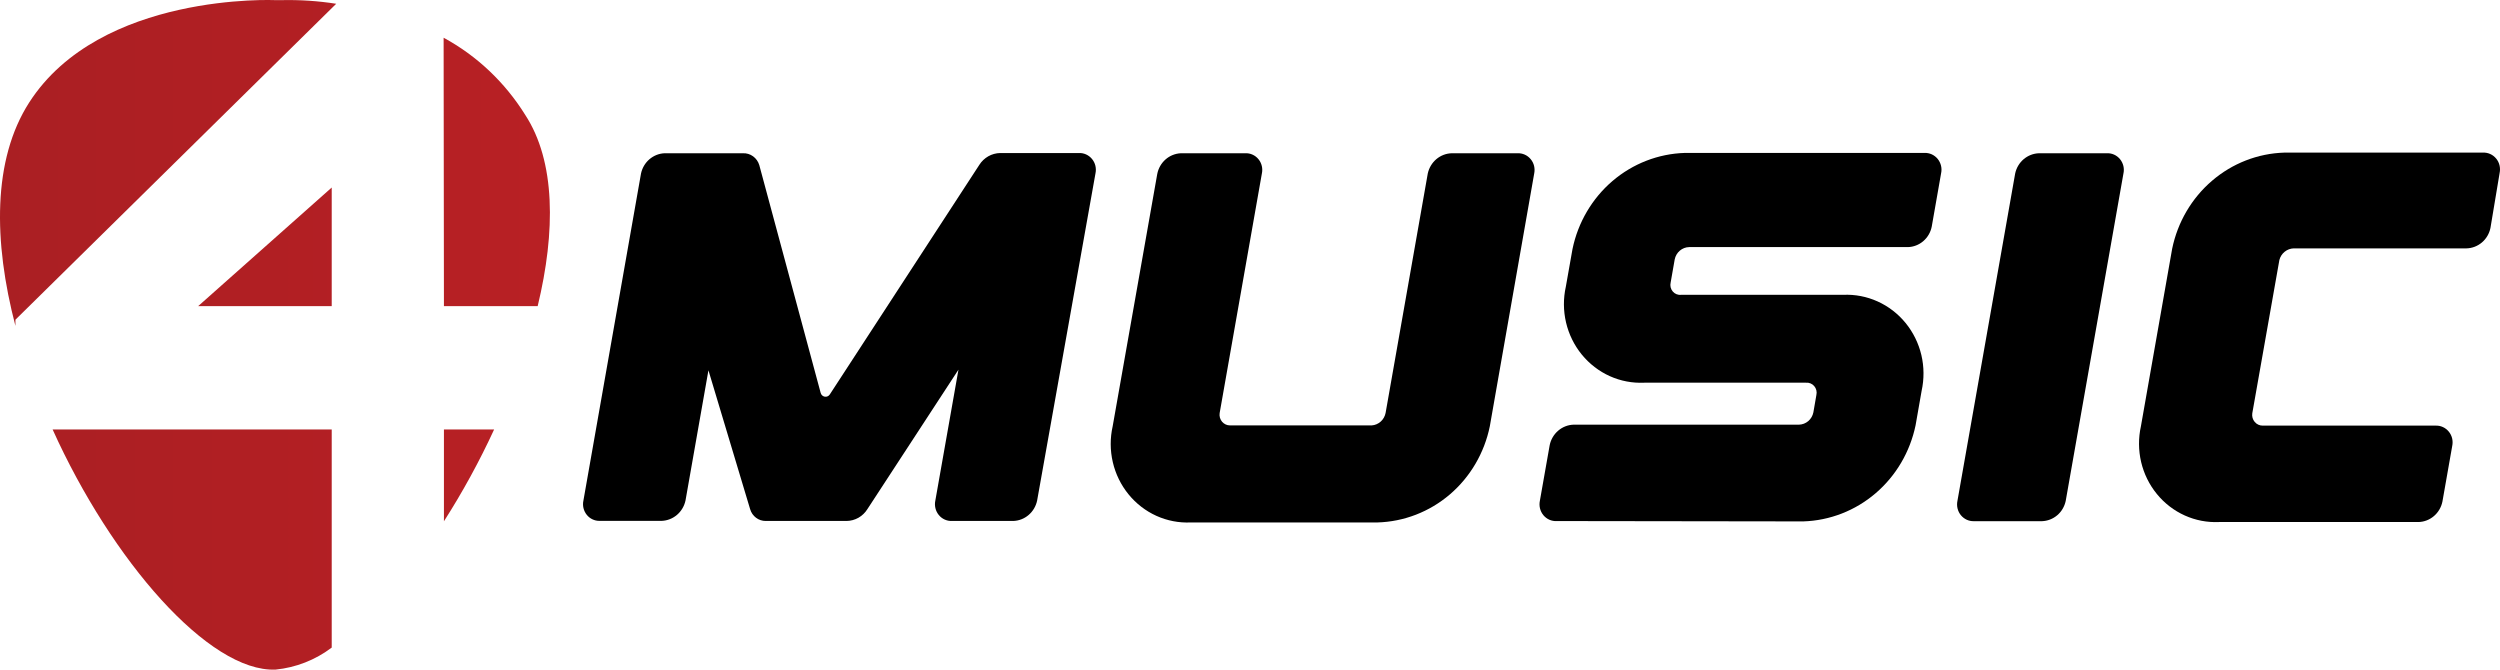 <svg width="112" height="30" viewBox="0 0 112 30" fill="none" xmlns="http://www.w3.org/2000/svg">
<path d="M14.861 13.715V8.401L8.878 13.715H14.861Z" fill="url(#paint0_linear_10801_7475)"/>
<path d="M19.888 13.715H24.088C24.896 10.367 24.891 7.229 23.528 5.144C22.622 3.688 21.363 2.498 19.874 1.69L19.888 13.715Z" fill="url(#paint1_linear_10801_7475)"/>
<path d="M0.691 14.323L15.062 0.169C14.248 0.041 13.425 -0.013 12.602 0.006H12.355C12.355 0.006 4.49 -0.362 1.307 4.593C-0.336 7.153 -0.298 10.812 0.691 14.6V14.323Z" fill="url(#paint2_linear_10801_7475)"/>
<path d="M14.861 19.24H2.357C5.008 25.114 9.358 30.117 12.345 29.998C13.255 29.908 14.125 29.568 14.861 29.012V19.24Z" fill="url(#paint3_linear_10801_7475)"/>
<path d="M19.888 19.24V23.354C20.729 22.037 21.481 20.663 22.137 19.24H19.888Z" fill="url(#paint4_linear_10801_7475)"/>
<path d="M33.283 6.866C33.445 6.858 33.605 6.906 33.738 7.003C33.87 7.099 33.968 7.237 34.016 7.396L36.765 17.599C36.776 17.643 36.799 17.682 36.831 17.713C36.864 17.743 36.904 17.763 36.947 17.771C36.991 17.779 37.035 17.773 37.076 17.756C37.116 17.738 37.151 17.709 37.175 17.671L43.873 7.387C43.974 7.227 44.112 7.095 44.275 7.002C44.438 6.91 44.62 6.86 44.806 6.856H48.325C48.438 6.85 48.55 6.871 48.654 6.917C48.758 6.964 48.849 7.034 48.922 7.122C48.995 7.21 49.047 7.315 49.074 7.427C49.1 7.54 49.102 7.657 49.077 7.77L46.463 22.426C46.41 22.678 46.276 22.906 46.082 23.071C45.889 23.237 45.647 23.331 45.394 23.339H42.65C42.538 23.344 42.426 23.323 42.323 23.276C42.22 23.23 42.129 23.16 42.057 23.071C41.985 22.983 41.933 22.879 41.907 22.767C41.88 22.655 41.879 22.538 41.903 22.426L42.939 16.561L38.86 22.808C38.76 22.969 38.622 23.102 38.459 23.195C38.296 23.287 38.113 23.337 37.927 23.339H34.31C34.152 23.342 33.997 23.291 33.87 23.195C33.743 23.1 33.65 22.964 33.605 22.808L31.738 16.59L30.711 22.421C30.657 22.674 30.522 22.901 30.328 23.067C30.133 23.233 29.89 23.327 29.638 23.335H26.861C26.75 23.337 26.641 23.313 26.541 23.265C26.441 23.218 26.353 23.148 26.284 23.06C26.214 22.973 26.165 22.87 26.139 22.76C26.114 22.65 26.113 22.536 26.137 22.426L28.718 7.77C28.772 7.522 28.903 7.3 29.092 7.137C29.281 6.974 29.517 6.878 29.764 6.866H33.283Z" fill="black"/>
<path d="M66.743 19.101C66.498 20.295 65.867 21.369 64.954 22.15C64.04 22.931 62.896 23.373 61.706 23.406H53.347C52.819 23.43 52.292 23.329 51.807 23.11C51.323 22.891 50.895 22.56 50.556 22.143C50.217 21.726 49.977 21.235 49.854 20.707C49.731 20.18 49.728 19.63 49.847 19.101L51.845 7.793C51.894 7.54 52.025 7.312 52.216 7.143C52.407 6.975 52.648 6.878 52.899 6.866H55.784C55.896 6.86 56.009 6.88 56.112 6.927C56.215 6.973 56.307 7.043 56.379 7.132C56.452 7.22 56.503 7.325 56.529 7.437C56.556 7.549 56.556 7.667 56.531 7.779L54.64 18.508C54.63 18.577 54.635 18.647 54.653 18.713C54.672 18.78 54.705 18.842 54.749 18.894C54.794 18.946 54.849 18.988 54.91 19.016C54.972 19.045 55.039 19.059 55.107 19.058H61.455C61.603 19.048 61.745 18.987 61.857 18.886C61.969 18.785 62.046 18.649 62.075 18.499L63.965 7.77C64.021 7.518 64.156 7.292 64.351 7.128C64.545 6.965 64.787 6.872 65.039 6.866H67.979C68.092 6.86 68.204 6.881 68.308 6.927C68.412 6.973 68.503 7.043 68.576 7.132C68.649 7.22 68.701 7.324 68.728 7.437C68.754 7.549 68.755 7.666 68.731 7.779L66.743 19.101Z" fill="black"/>
<path d="M70.206 23.344H69.739C69.626 23.35 69.514 23.329 69.41 23.283C69.307 23.237 69.215 23.167 69.142 23.078C69.07 22.99 69.018 22.885 68.991 22.773C68.964 22.661 68.963 22.544 68.987 22.431L69.426 19.943C69.478 19.689 69.613 19.46 69.808 19.293C70.002 19.127 70.246 19.032 70.5 19.025H80.595C80.747 19.021 80.894 18.965 81.011 18.865C81.128 18.765 81.208 18.628 81.239 18.475L81.374 17.695C81.39 17.626 81.39 17.554 81.373 17.485C81.356 17.416 81.324 17.351 81.278 17.298C81.233 17.244 81.175 17.202 81.111 17.176C81.046 17.149 80.977 17.139 80.908 17.145H73.664C73.134 17.17 72.606 17.07 72.121 16.852C71.635 16.633 71.205 16.302 70.865 15.886C70.525 15.469 70.283 14.977 70.159 14.449C70.035 13.92 70.032 13.37 70.15 12.84L70.448 11.156C70.695 9.964 71.325 8.892 72.237 8.111C73.15 7.331 74.291 6.887 75.48 6.851H86.215C86.327 6.846 86.439 6.868 86.542 6.914C86.644 6.961 86.735 7.031 86.808 7.119C86.88 7.208 86.931 7.312 86.958 7.424C86.985 7.536 86.986 7.652 86.961 7.765L86.541 10.156C86.49 10.41 86.356 10.638 86.162 10.804C85.968 10.97 85.725 11.064 85.472 11.07H75.671C75.519 11.073 75.372 11.13 75.255 11.23C75.138 11.33 75.058 11.467 75.027 11.62L74.845 12.658C74.828 12.728 74.828 12.8 74.844 12.87C74.86 12.939 74.893 13.004 74.939 13.058C74.984 13.112 75.042 13.154 75.107 13.18C75.172 13.206 75.242 13.216 75.312 13.208H82.574C83.103 13.184 83.631 13.285 84.116 13.504C84.601 13.723 85.03 14.053 85.371 14.47C85.71 14.886 85.952 15.377 86.077 15.905C86.201 16.433 86.205 16.983 86.088 17.513L85.818 19.053C85.57 20.245 84.94 21.317 84.028 22.097C83.116 22.878 81.974 23.322 80.786 23.359L70.206 23.344Z" fill="black"/>
<path d="M94.382 6.866C94.495 6.86 94.607 6.88 94.711 6.927C94.814 6.973 94.905 7.043 94.978 7.132C95.05 7.22 95.101 7.325 95.128 7.437C95.154 7.549 95.155 7.667 95.129 7.779L92.543 22.445C92.489 22.695 92.356 22.921 92.163 23.084C91.97 23.248 91.729 23.341 91.479 23.349H88.441C88.328 23.354 88.217 23.332 88.114 23.286C88.011 23.239 87.92 23.169 87.847 23.081C87.775 22.993 87.724 22.889 87.697 22.776C87.671 22.665 87.67 22.548 87.694 22.435L90.28 7.77C90.334 7.519 90.468 7.295 90.661 7.131C90.854 6.968 91.094 6.874 91.344 6.866H94.382Z" fill="black"/>
<path d="M95.913 19.097L97.313 11.142C97.559 9.951 98.187 8.88 99.098 8.099C100.008 7.318 101.148 6.874 102.335 6.837H111.236C111.348 6.832 111.46 6.853 111.563 6.9C111.666 6.946 111.757 7.017 111.829 7.105C111.901 7.193 111.953 7.297 111.979 7.409C112.006 7.521 112.007 7.638 111.983 7.75L111.572 10.214C111.52 10.467 111.386 10.695 111.192 10.86C110.998 11.026 110.755 11.12 110.503 11.127H102.76C102.612 11.131 102.469 11.184 102.353 11.278C102.236 11.372 102.153 11.502 102.116 11.649L100.902 18.518C100.892 18.586 100.897 18.656 100.915 18.723C100.935 18.79 100.967 18.851 101.012 18.903C101.056 18.956 101.111 18.998 101.173 19.026C101.234 19.054 101.301 19.069 101.369 19.068H109.112C109.225 19.063 109.336 19.084 109.439 19.131C109.542 19.177 109.633 19.248 109.705 19.336C109.778 19.424 109.829 19.528 109.856 19.64C109.882 19.752 109.883 19.869 109.859 19.982L109.42 22.474C109.368 22.727 109.234 22.954 109.04 23.12C108.846 23.286 108.604 23.38 108.351 23.387H99.413C98.886 23.412 98.36 23.311 97.877 23.093C97.393 22.875 96.966 22.546 96.627 22.13C96.288 21.715 96.047 21.225 95.923 20.699C95.8 20.173 95.796 19.624 95.913 19.097Z" fill="black"/>
<defs>
<linearGradient id="paint0_linear_10801_7475" x1="0" y1="14.986" x2="112" y2="14.986" gradientUnits="userSpaceOnUse">
<stop stop-color="#AA1F23"/>
<stop offset="1" stop-color="#EB2227"/>
</linearGradient>
<linearGradient id="paint1_linear_10801_7475" x1="0" y1="14.986" x2="112" y2="14.986" gradientUnits="userSpaceOnUse">
<stop stop-color="#AA1F23"/>
<stop offset="1" stop-color="#EB2227"/>
</linearGradient>
<linearGradient id="paint2_linear_10801_7475" x1="5.2196e-09" y1="14.986" x2="112" y2="14.986" gradientUnits="userSpaceOnUse">
<stop stop-color="#AA1F23"/>
<stop offset="1" stop-color="#EB2227"/>
</linearGradient>
<linearGradient id="paint3_linear_10801_7475" x1="0" y1="14.986" x2="112" y2="14.986" gradientUnits="userSpaceOnUse">
<stop stop-color="#AA1F23"/>
<stop offset="1" stop-color="#EB2227"/>
</linearGradient>
<linearGradient id="paint4_linear_10801_7475" x1="0" y1="14.986" x2="112" y2="14.986" gradientUnits="userSpaceOnUse">
<stop stop-color="#AA1F23"/>
<stop offset="1" stop-color="#EB2227"/>
</linearGradient>
</defs>
</svg>
